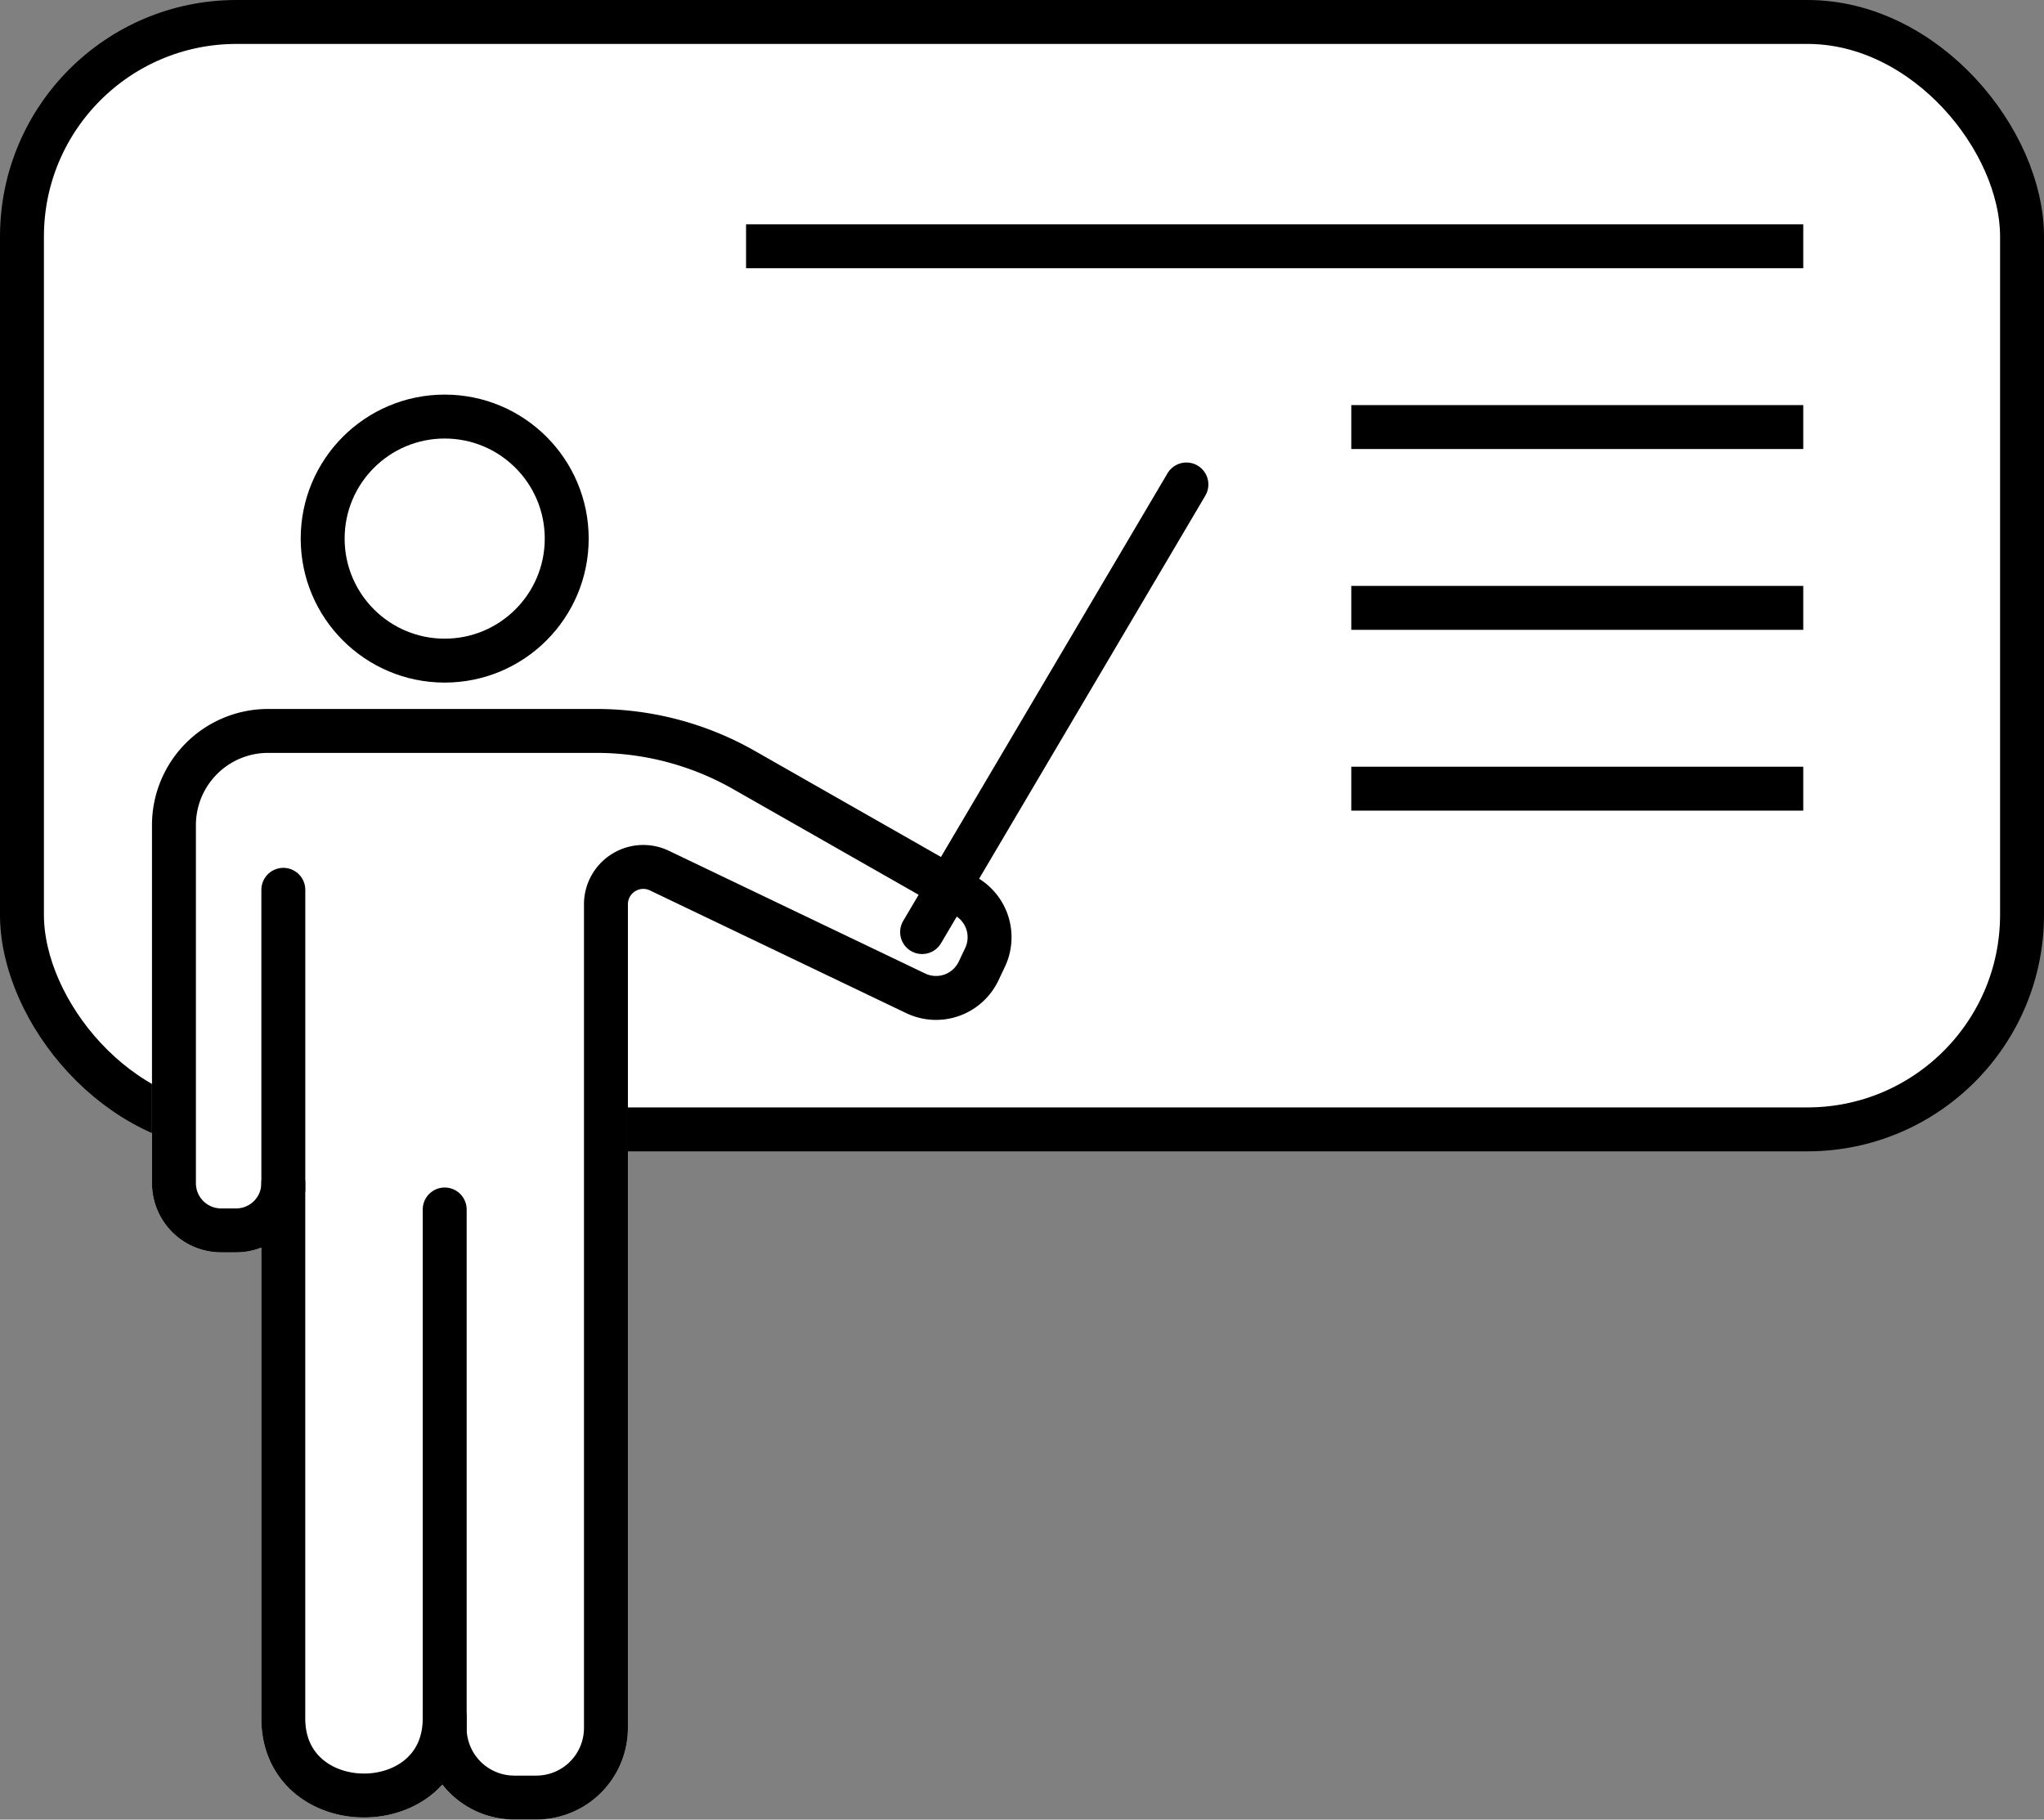 <svg xmlns="http://www.w3.org/2000/svg" width="93.064" height="82.847" viewBox="0 0 93.064 82.847">
  <rect x="0" y="0" width="93.064" height="82.847" fill="#808080" stroke="none"/>
  <g id="レイヤー_3" transform="translate(-1.5 -1.5)">
    <g id="グループ_3505" data-name="グループ 3505" transform="translate(2.5 2.5)">
      <rect id="長方形_3410" data-name="長方形 3410" width="91.064" height="50.42" rx="9.77" fill="#fff" stroke="#000" stroke-miterlimit="10" stroke-width="2"/>
      <g id="グループ_3504" data-name="グループ 3504" transform="translate(6.92 17.966)">
        <g id="グループ_3502" data-name="グループ 3502">
          <path id="パス_44999" data-name="パス 44999" d="M51.876,72.7l-9.971-5.68a13.578,13.578,0,0,0-6.724-1.78H20.241a4.288,4.288,0,0,0-4.291,4.291v16.3A2.147,2.147,0,0,0,18.1,87.98h.684a2.147,2.147,0,0,0,2.145-2.145v24.3c-.072,4.764,7.419,4.769,7.347,0v.5a3.171,3.171,0,0,0,3.169,3.169H32.45a3.171,3.171,0,0,0,3.169-3.169V73.122a1.7,1.7,0,0,1,2.423-1.528l11.679,5.592a2.144,2.144,0,0,0,2.861-1.008l.293-.617A2.144,2.144,0,0,0,51.866,72.7Z" transform="translate(-15.95 -50.927)" fill="#fff" stroke="#fff" stroke-linecap="round" stroke-linejoin="round" stroke-width="2"/>
          <circle id="楕円形_1" data-name="楕円形 1" cx="5.556" cy="5.556" r="5.556" transform="translate(6.771)" fill="#fff" stroke="#fff" stroke-linecap="round" stroke-linejoin="round" stroke-width="2"/>
          <line id="線_649" data-name="線 649" y1="13.624" transform="translate(4.98 21.547)" fill="#fff" stroke="#fff" stroke-linecap="round" stroke-linejoin="round" stroke-width="2"/>
          <line id="線_650" data-name="線 650" y1="23.61" transform="translate(12.327 36.101)" fill="#fff" stroke="#fff" stroke-linecap="round" stroke-linejoin="round" stroke-width="2"/>
        </g>
        <g id="グループ_3503" data-name="グループ 3503">
          <path id="パス_45000" data-name="パス 45000" d="M51.876,72.7l-9.971-5.68a13.578,13.578,0,0,0-6.724-1.78H20.241a4.288,4.288,0,0,0-4.291,4.291v16.3A2.147,2.147,0,0,0,18.1,87.98h.684a2.147,2.147,0,0,0,2.145-2.145v24.3c-.072,4.764,7.419,4.769,7.347,0v.5a3.171,3.171,0,0,0,3.169,3.169H32.45a3.171,3.171,0,0,0,3.169-3.169V73.122a1.7,1.7,0,0,1,2.423-1.528l11.679,5.592a2.144,2.144,0,0,0,2.861-1.008l.293-.617A2.144,2.144,0,0,0,51.866,72.7Z" transform="translate(-15.95 -50.927)" fill="#fff" stroke="#000" stroke-linecap="round" stroke-linejoin="round" stroke-width="2"/>
          <circle id="楕円形_2" data-name="楕円形 2" cx="5.556" cy="5.556" r="5.556" transform="translate(6.771)" fill="#fff" stroke="#000" stroke-linecap="round" stroke-linejoin="round" stroke-width="2"/>
          <line id="線_651" data-name="線 651" y1="13.624" transform="translate(4.98 21.547)" fill="#fff" stroke="#000" stroke-linecap="round" stroke-linejoin="round" stroke-width="2"/>
          <line id="線_652" data-name="線 652" y1="23.61" transform="translate(12.327 36.101)" fill="#fff" stroke="#000" stroke-linecap="round" stroke-linejoin="round" stroke-width="2"/>
        </g>
        <line id="線_653" data-name="線 653" y1="20.379" x2="12.034" transform="translate(34.064 3.092)" fill="#fff" stroke="#000" stroke-linecap="round" stroke-linejoin="round" stroke-width="2"/>
      </g>
      <line id="線_654" data-name="線 654" x2="48.135" transform="translate(32.968 10.213)" fill="#fff" stroke="#000" stroke-miterlimit="10" stroke-width="2"/>
      <line id="線_655" data-name="線 655" x2="20.579" transform="translate(60.524 18.444)" fill="#fff" stroke="#000" stroke-miterlimit="10" stroke-width="2"/>
      <line id="線_656" data-name="線 656" x2="20.579" transform="translate(60.524 26.676)" fill="#fff" stroke="#000" stroke-miterlimit="10" stroke-width="2"/>
      <line id="線_657" data-name="線 657" x2="20.579" transform="translate(60.524 34.908)" fill="#fff" stroke="#000" stroke-miterlimit="10" stroke-width="2"/>
    </g>
  </g>
</svg>
